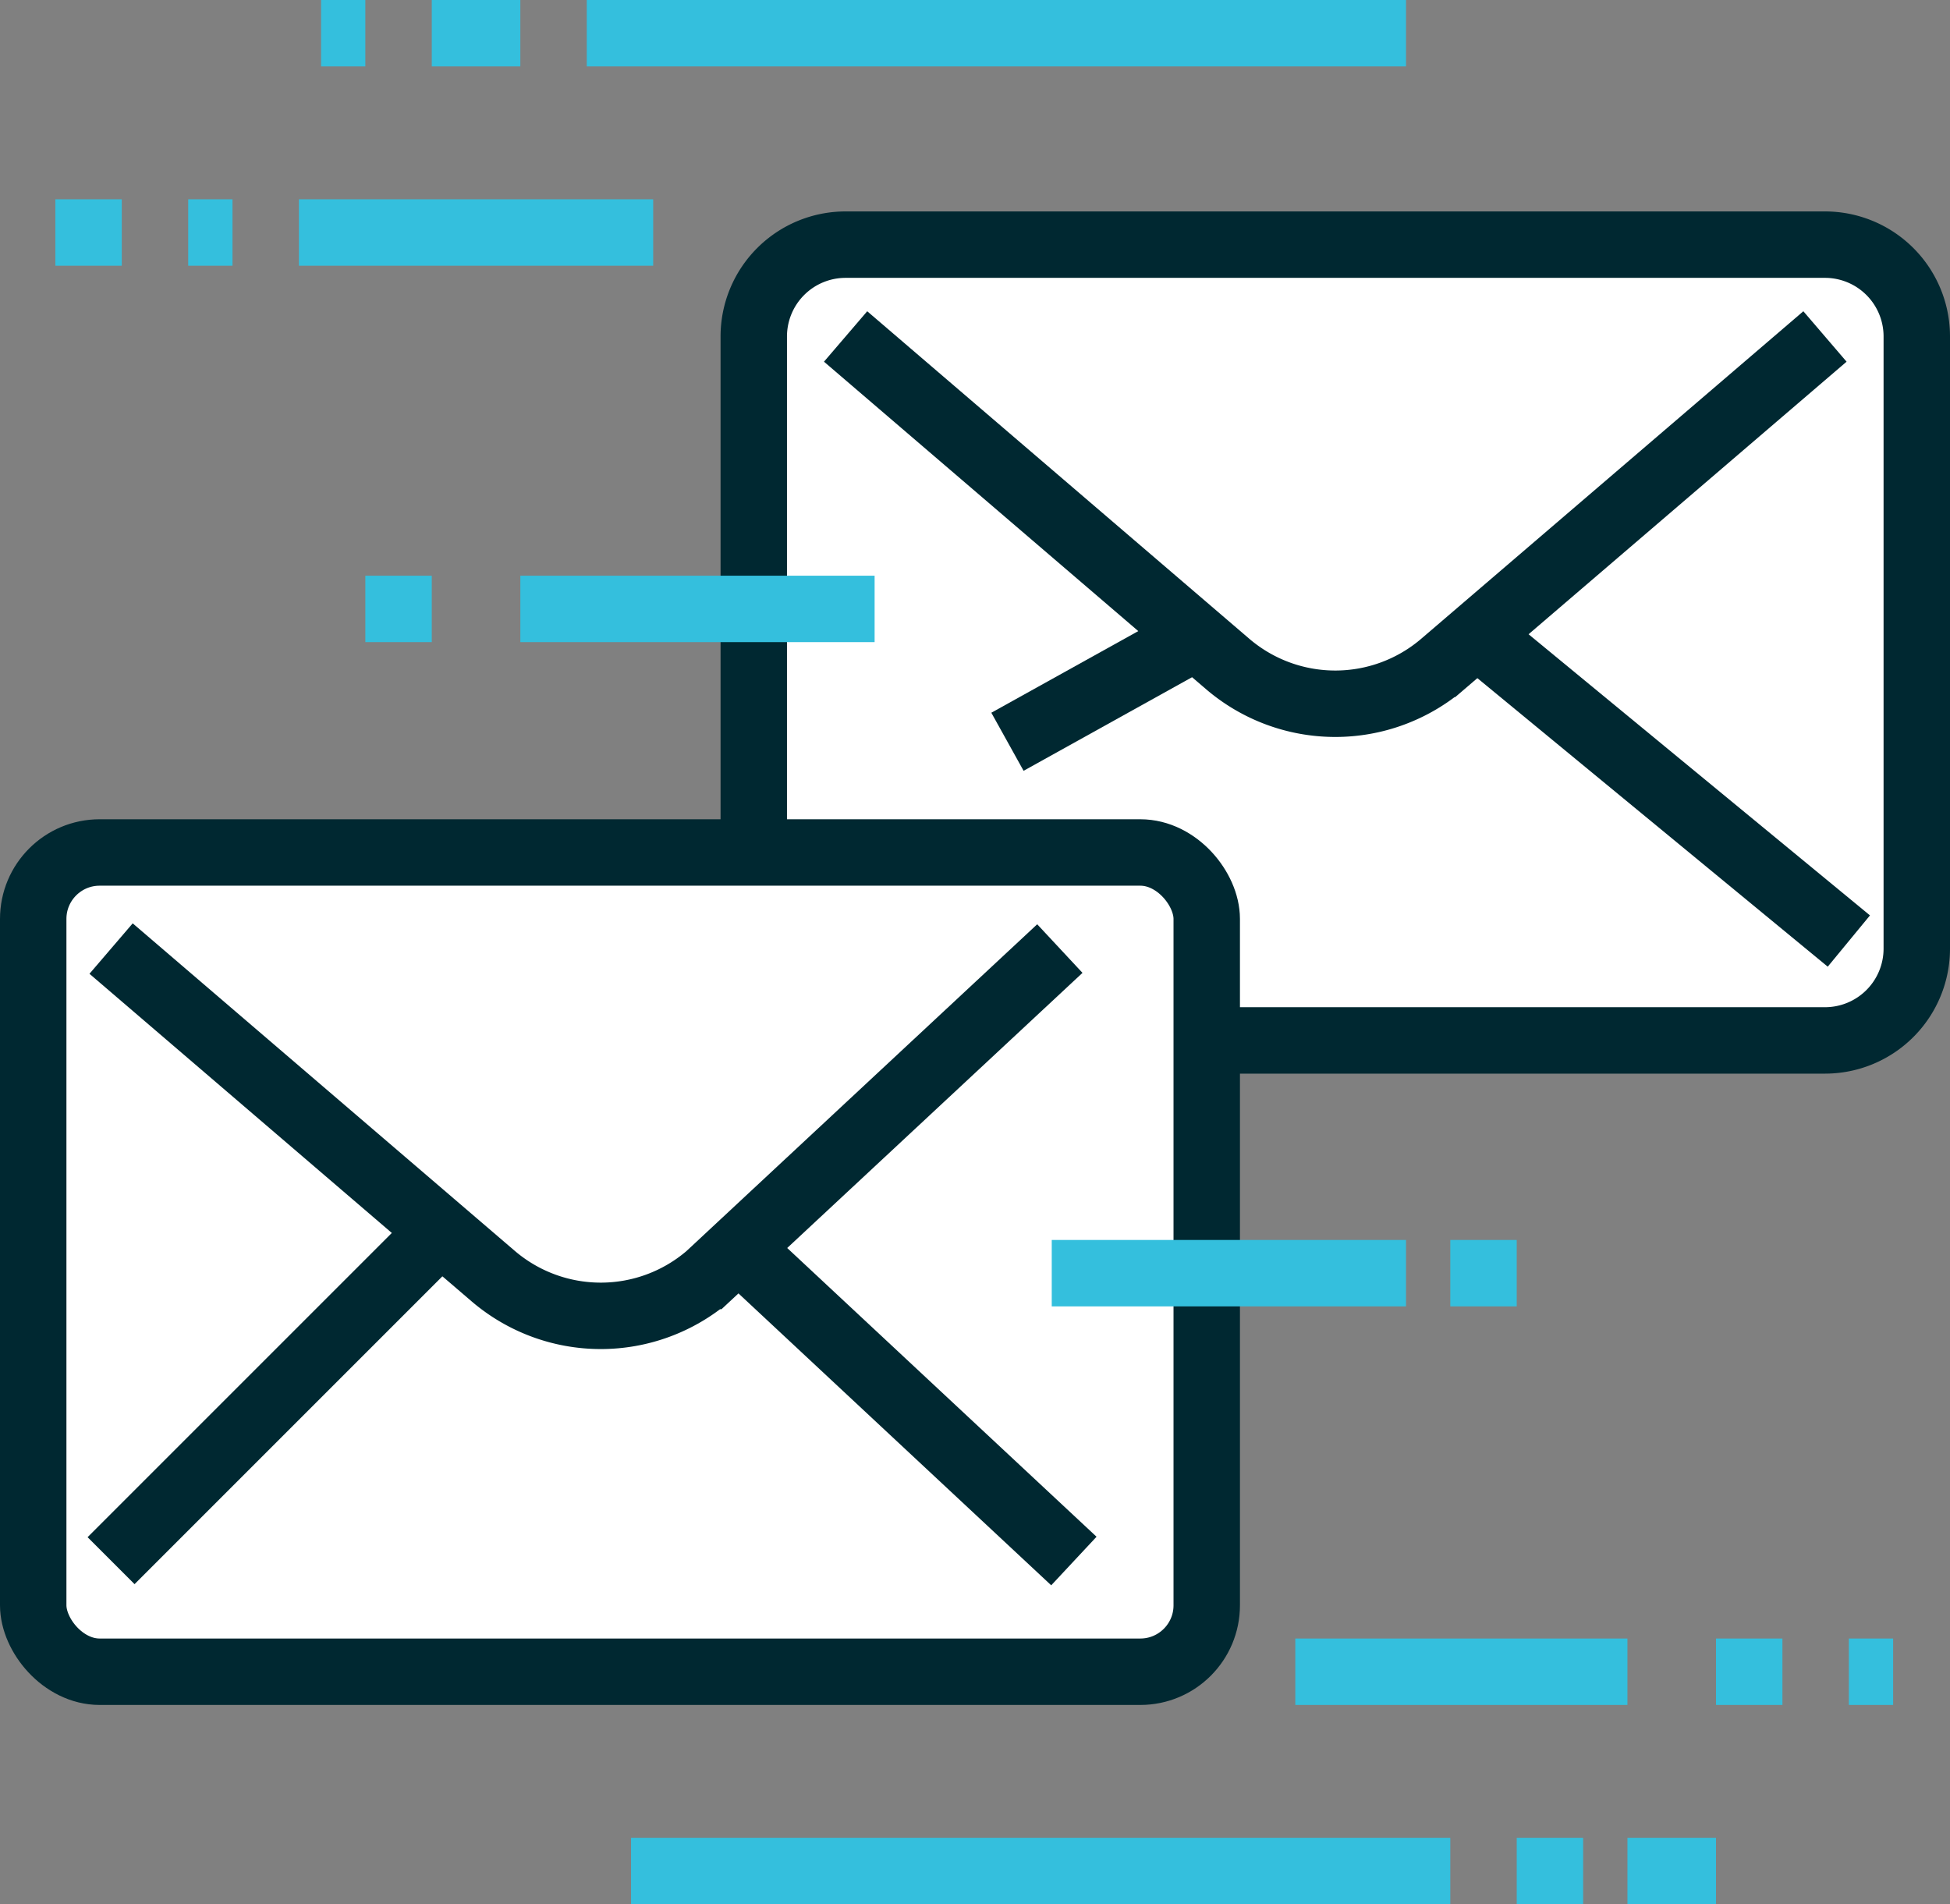 <svg xmlns="http://www.w3.org/2000/svg" width="88.068" height="86" viewBox="0 0 88.068 86">
  <rect x="0" y="0" width="88.068" height="86" fill="#808080" stroke="none"/>
  <g id="Group_3514" data-name="Group 3514" transform="translate(0.948 1.388)">
    <path id="Path_7322" data-name="Path 7322" d="M744.378,243H700.147A4.146,4.146,0,0,0,696,247.147v27.645a4.146,4.146,0,0,0,4.147,4.147h44.231a4.146,4.146,0,0,0,4.147-4.147V247.147A4.146,4.146,0,0,0,744.378,243Z" transform="translate(-662.905 -233.339)" fill="#fff" stroke="#002831" stroke-width="3"/>
    <path id="Path_7324" data-name="Path 7324" d="M743.231,246l-17.253,14.787a7.468,7.468,0,0,1-4.863,1.8h0a7.474,7.474,0,0,1-4.864-1.8L699,246" transform="translate(-661.758 -232.192)" fill="none" stroke="#002831" stroke-miterlimit="10" stroke-width="3"/>
    <line id="Line_241" data-name="Line 241" x2="17" y2="14" transform="translate(65.552 27.112)" fill="none" stroke="#002831" stroke-miterlimit="10" stroke-width="3"/>
    <line id="Line_242" data-name="Line 242" x1="9" y2="5" transform="translate(44.552 27.112)" fill="none" stroke="#002831" stroke-miterlimit="10" stroke-width="3"/>
    <rect id="Rectangle_1749" data-name="Rectangle 1749" width="53" height="37" rx="3" transform="translate(0.552 37.112)" fill="#fff" stroke="#002831" stroke-width="3"/>
    <path id="Path_7326" data-name="Path 7326" d="M717.849,266l-15.871,14.787a7.468,7.468,0,0,1-4.863,1.8h0a7.474,7.474,0,0,1-4.864-1.8L675,266" transform="translate(-670.931 -224.548)" fill="none" stroke="#002831" stroke-miterlimit="10" stroke-width="3"/>
    <line id="Line_243" data-name="Line 243" x2="15" y2="14" transform="translate(32.552 55.112)" fill="none" stroke="#002831" stroke-miterlimit="10" stroke-width="3"/>
    <line id="Line_244" data-name="Line 244" x1="14.513" y2="14.513" transform="translate(4.068 54.583)" fill="none" stroke="#002831" stroke-miterlimit="10" stroke-width="3"/>
    <line id="Line_245" data-name="Line 245" x1="16" transform="translate(22.552 26.112)" fill="none" stroke="#34bfdd" stroke-miterlimit="10" stroke-width="3"/>
    <line id="Line_246" data-name="Line 246" x1="16" transform="translate(12.552 9.112)" fill="none" stroke="#34bfdd" stroke-miterlimit="10" stroke-width="3"/>
    <line id="Line_247" data-name="Line 247" x2="16" transform="translate(46.552 56.112)" fill="none" stroke="#34bfdd" stroke-miterlimit="10" stroke-width="3"/>
    <line id="Line_248" data-name="Line 248" x2="15" transform="translate(57.552 74.112)" fill="none" stroke="#34bfdd" stroke-miterlimit="10" stroke-width="3"/>
    <line id="Line_249" data-name="Line 249" x1="2" transform="translate(7.552 9.112)" fill="none" stroke="#34bfdd" stroke-miterlimit="10" stroke-width="3"/>
    <line id="Line_250" data-name="Line 250" x1="3" transform="translate(1.552 9.112)" fill="none" stroke="#34bfdd" stroke-miterlimit="10" stroke-width="3"/>
    <line id="Line_251" data-name="Line 251" x1="3" transform="translate(15.552 26.112)" fill="none" stroke="#34bfdd" stroke-miterlimit="10" stroke-width="3"/>
    <line id="Line_252" data-name="Line 252" x2="3" transform="translate(76.552 74.112)" fill="none" stroke="#34bfdd" stroke-miterlimit="10" stroke-width="3"/>
    <line id="Line_253" data-name="Line 253" x2="2" transform="translate(82.552 74.112)" fill="none" stroke="#34bfdd" stroke-miterlimit="10" stroke-width="3"/>
    <line id="Line_254" data-name="Line 254" x2="37" transform="translate(27.552 83.112)" fill="none" stroke="#34bfdd" stroke-miterlimit="10" stroke-width="3"/>
    <line id="Line_255" data-name="Line 255" x2="3" transform="translate(67.552 83.112)" fill="none" stroke="#34bfdd" stroke-miterlimit="10" stroke-width="3"/>
    <line id="Line_256" data-name="Line 256" x2="4" transform="translate(72.552 83.112)" fill="none" stroke="#34bfdd" stroke-miterlimit="10" stroke-width="3"/>
    <line id="Line_257" data-name="Line 257" x1="37" transform="translate(25.552 0.112)" fill="none" stroke="#34bfdd" stroke-miterlimit="10" stroke-width="3"/>
    <line id="Line_258" data-name="Line 258" x1="4" transform="translate(18.552 0.112)" fill="none" stroke="#34bfdd" stroke-miterlimit="10" stroke-width="3"/>
    <line id="Line_259" data-name="Line 259" x1="2" transform="translate(13.552 0.112)" fill="none" stroke="#34bfdd" stroke-miterlimit="10" stroke-width="3"/>
    <line id="Line_260" data-name="Line 260" x2="3" transform="translate(64.552 56.112)" fill="none" stroke="#34bfdd" stroke-miterlimit="10" stroke-width="3"/>
  </g>
</svg>
